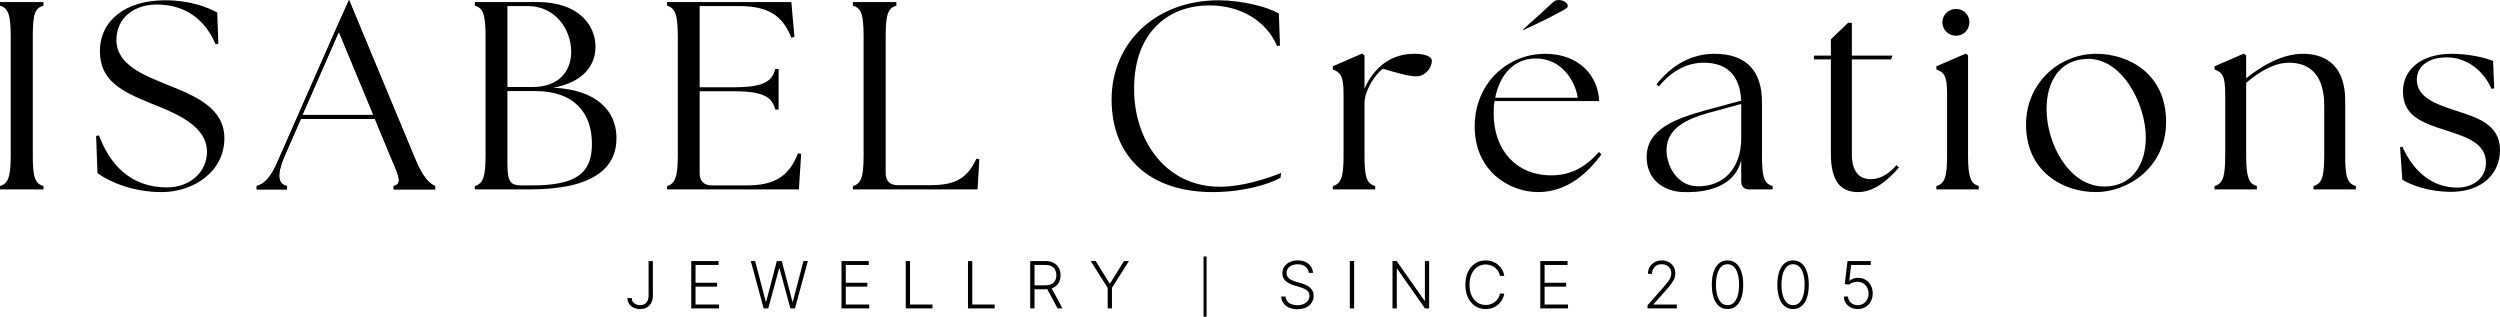 <?xml version="1.0" encoding="UTF-8" standalone="no"?><!DOCTYPE svg PUBLIC "-//W3C//DTD SVG 1.1//EN" "http://www.w3.org/Graphics/SVG/1.1/DTD/svg11.dtd"><svg width="100%" height="100%" viewBox="0 0 22182 2810" version="1.1" xmlns="http://www.w3.org/2000/svg" xmlns:xlink="http://www.w3.org/1999/xlink" xml:space="preserve" xmlns:serif="http://www.serif.com/" style="fill-rule:evenodd;clip-rule:evenodd;stroke-linejoin:round;stroke-miterlimit:2;"><g><g><path d="M0,1680.58l385.892,0l-0,-29.687c-75.2,-21.767 -94.988,-77.175 -94.988,-271.113l0,-1058.73c0,-195.917 19.788,-249.346 94.988,-271.117l-0,-31.662l-385.892,-0l0,31.662c71.242,21.771 94.988,75.2 94.988,271.117l-0,1058.73c-0,193.938 -23.746,249.346 -94.988,271.113l0,29.687Z" style="fill-rule:nonzero;"/><path d="M1434.73,1704.33c281.008,-0 556.083,-180.083 556.083,-476.925c0,-267.154 -247.366,-372.038 -510.566,-476.921c-201.85,-83.117 -447.238,-174.146 -447.238,-395.787c0,-201.855 164.25,-314.65 356.209,-314.65c271.112,-0 437.341,148.416 524.416,354.229l23.746,-7.917l-9.896,-275.071c-91.029,-49.475 -245.387,-108.841 -461.091,-108.841c-350.271,-0 -579.825,176.125 -579.825,453.175c-0,251.325 178.104,352.25 457.133,463.07c199.871,81.138 492.754,189.98 492.754,427.45c0,191.959 -164.25,316.63 -354.229,316.63c-330.483,-0 -510.567,-211.746 -603.575,-461.092l-25.725,3.958l11.871,330.484c110.821,81.133 320.587,168.208 569.933,168.208Z" style="fill-rule:nonzero;"/><path d="M2277.75,1680.58l269.138,0l-0,-29.687c-81.138,-17.809 -91.034,-94.988 -29.684,-249.346l152.375,-346.313l657.009,0l144.462,348.292c77.175,178.104 94.988,225.6 21.767,247.367l-0,29.687l368.083,0l0,-29.687c-49.475,-21.767 -106.862,-69.263 -180.083,-247.367l-583.788,-1403.06c0,0 -91.029,199.871 -108.841,241.43l-510.563,1159.65c-73.221,180.083 -132.592,227.579 -199.875,249.346l0,29.687Zm405.683,-660.967l323.292,-740.012l306.008,740.012l-629.3,0Z" style="fill-rule:nonzero;"/><path d="M2277.75,1680.58l269.138,0l-0,-29.687c-81.138,-17.809 -91.034,-94.988 -29.684,-249.346l152.375,-346.313l657.009,0l144.462,348.292c77.175,178.104 94.988,225.6 21.767,247.367l-0,29.687l368.083,0l0,-29.687c-49.475,-21.767 -106.862,-69.263 -180.083,-247.367l-583.788,-1403.06c0,0 -91.029,199.871 -108.841,241.43l-510.563,1159.65c-73.221,180.083 -132.592,227.579 -199.875,249.346l0,29.687Zm405.683,-660.967l323.292,-735.845l306.008,735.845l-629.3,0Z" style="fill-rule:nonzero;"/><path d="M4213.15,1680.58l484.838,0c575.866,0 775.741,-195.917 771.783,-461.092c-1.979,-233.516 -174.146,-423.495 -560.037,-441.304c269.133,-49.475 374.016,-201.85 374.016,-362.146c0,-191.958 -148.421,-397.766 -514.521,-397.766l-556.079,-0l0,31.662c71.242,21.771 94.988,75.2 94.988,271.117l-0,1058.73c-0,193.938 -23.746,249.346 -94.988,271.113l0,29.687Zm288.921,-241.433l-0,-631.279l243.408,-0c356.209,-0 506.609,197.891 506.609,470.987c-0,263.196 -146.442,366.104 -532.334,366.104l-93.008,0c-102.904,0 -124.675,-35.621 -124.675,-205.812Zm-0,-666.9l-0,-718.354l182.062,-0c243.409,-0 383.913,207.787 383.913,405.683c-0,172.167 -108.842,312.671 -344.333,312.671l-221.642,-0Z" style="fill-rule:nonzero;"/><path d="M5918.99,1680.58l1169.55,0l19.787,-314.654l-27.704,-5.933c-85.092,221.637 -229.554,284.966 -457.133,284.966l-308.713,0c-69.263,0 -106.863,-37.6 -106.863,-106.862l0.001,-728.25l304.754,-0c269.137,-0 338.4,55.408 366.104,162.271l29.683,-0l0,-360.163l-29.683,0c-27.704,106.863 -96.967,162.271 -366.104,162.271l-304.755,-0l0.001,-720.333l348.291,-0c243.408,-0 383.913,71.241 465.05,281.008l27.704,-7.917l-27.704,-308.712l-1102.27,-0l-0,31.662c69.262,21.771 94.991,75.2 94.991,271.117l0,1058.73c0,193.938 -25.729,249.346 -94.991,271.113l-0,29.687Z" style="fill-rule:nonzero;"/><path d="M7567.45,1680.58l1106.23,0l15.833,-267.158l-25.729,-5.938c-83.113,178.104 -187.996,235.496 -415.575,235.496l-282.987,0c-69.263,0 -106.863,-37.6 -106.863,-106.862l0,-1215.07c0,-195.917 21.771,-249.346 94.992,-271.117l-0,-31.662l-385.896,-0l-0,31.662c73.221,21.771 94.992,75.2 94.992,271.117l-0,1058.73c-0,193.938 -21.771,249.346 -94.992,271.113l-0,29.687Z" style="fill-rule:nonzero;"/><path d="M10757.5,1704.33c267.158,-0 492.754,-65.304 603.575,-126.65l5.937,-43.538c0,0 -286.946,122.692 -542.229,122.692c-494.733,0 -765.846,-427.45 -761.888,-872.708c0,-484.842 290.905,-736.167 668.88,-736.167c282.987,0 508.583,144.463 599.616,360.167l25.725,-3.959l-9.896,-282.987c-93.008,-59.367 -330.479,-118.733 -534.308,-118.733c-558.062,-0 -949.892,375.995 -949.892,880.625c0,518.479 348.296,821.258 894.48,821.258Z" style="fill-rule:nonzero;"/><path d="M11826.1,1680.58l375.995,0l0,-29.687c-75.2,-21.767 -94.987,-77.175 -94.987,-271.113l-0,-472.967c5.937,-112.8 94.987,-247.366 162.271,-296.837c140.504,41.554 233.516,67.283 296.841,67.283c87.071,0 138.525,-83.116 138.525,-136.546c0,-39.579 -59.366,-63.329 -154.358,-63.329c-112.8,0 -195.912,31.663 -271.112,85.096c-71.242,53.429 -134.567,132.588 -172.167,225.6l-0,-296.842l-21.771,-15.833l-259.237,112.8l-0.001,27.704c65.305,27.709 94.988,51.454 94.988,217.684l0,546.187c0,193.938 -21.767,249.346 -94.987,271.113l-0.001,29.687Z" style="fill-rule:nonzero;"/><path d="M13648.7,1704.33c253.304,-0 439.325,-168.208 560.037,-334.442l-21.766,-21.766c-108.842,124.67 -239.45,207.787 -423.492,207.787c-308.712,0 -510.567,-223.621 -510.567,-548.167c0,-39.575 1.98,-75.195 7.917,-110.816l928.121,-0c-7.917,-225.6 -180.083,-419.538 -478.904,-419.538c-332.459,0 -625.342,259.242 -625.342,645.134c0,391.829 302.779,581.808 563.996,581.808Zm-381.933,-837.092c39.579,-199.871 162.27,-350.271 364.125,-348.291c215.704,-0 344.333,188 368.079,348.291l-732.204,0Z" style="fill-rule:nonzero;"/><path d="M15520.8,1680.58l207.788,0l-0,-29.687c-75.2,-21.767 -94.988,-77.175 -94.988,-271.113l0,-474.946c0,-269.133 -132.587,-427.45 -421.512,-427.45c-205.809,0 -379.954,100.925 -514.525,271.117l21.77,17.808c118.734,-144.462 255.284,-209.766 397.767,-209.766c201.85,-0 320.583,106.862 332.458,336.42l-308.712,83.113c-281.008,79.158 -530.354,170.192 -530.354,417.558c-0,203.829 156.333,308.713 330.483,310.692c81.133,1.979 435.363,9.896 508.583,-282.988l0,188c0,45.513 23.746,71.242 71.242,71.242Zm-734.183,-352.254c3.958,-195.913 188,-273.092 364.125,-324.542l298.816,-81.137l0,310.691c-1.979,249.346 -146.441,423.492 -389.85,419.534c-180.083,-3.954 -273.091,-180.084 -273.091,-324.546Z" style="fill-rule:nonzero;"/><path d="M16486.5,1704.33c138.524,-0 261.216,-100.925 362.141,-217.683l-21.766,-21.767c-77.18,93.008 -160.292,124.671 -227.575,124.671c-100.93,-0 -168.213,-63.325 -168.213,-223.621l0,-839.067l348.292,0l11.875,-33.641l-360.167,-0l0,-290.905l-33.642,0l-152.375,146.442l0,144.463l-150.4,-0l0,33.641l150.4,0l0,839.067c0,247.371 91.029,338.4 241.43,338.4Z" style="fill-rule:nonzero;"/><path d="M17181.1,1680.58l375.995,0l0,-29.687c-71.241,-21.767 -94.987,-77.175 -94.987,-271.113l-0,-888.542l-19.788,-15.833l-261.22,112.8l-0,27.704c67.283,27.709 94.987,51.454 94.987,217.684l0,546.187c0,193.938 -21.767,249.346 -94.987,271.113l-0,29.687Zm53.433,-1482.23c-0,65.304 53.429,118.738 120.712,118.738c67.284,-0 118.738,-53.434 118.738,-118.738c-0,-67.283 -49.475,-118.737 -118.738,-118.737c-67.283,-0 -120.712,51.454 -120.712,118.737Z" style="fill-rule:nonzero;"/><path d="M18598,1704.33c281.009,-0 621.384,-217.683 621.384,-623.367c-0,-423.491 -326.521,-603.575 -621.384,-603.575c-324.546,0 -621.387,257.263 -621.387,627.325c-0,413.596 320.587,599.617 621.387,599.617Zm-439.325,-736.163c0,-237.475 110.821,-435.366 352.25,-445.262c310.696,-17.808 528.375,391.829 528.375,698.562c0,229.559 -114.775,433.388 -368.079,433.388c-316.629,-0 -512.546,-383.913 -512.546,-686.688Z" style="fill-rule:nonzero;"/><path d="M19648.8,1680.58l375.996,0l-0,-29.687c-71.242,-21.767 -94.988,-77.175 -94.988,-271.113l0,-645.133c120.717,-100.925 249.346,-178.104 379.954,-178.104c207.788,-0 312.675,134.566 312.675,381.933l0,441.304c0,193.938 -21.77,249.346 -94.991,271.113l-0,29.687l376,0l-0,-29.687c-75.2,-21.767 -94.992,-77.175 -94.992,-271.113l0,-488.796c0,-279.029 -142.483,-413.6 -375.996,-413.6c-182.062,0 -366.104,106.863 -502.65,217.684l0,-203.83l-19.787,-15.833l-261.221,112.8l-0,27.704c67.283,27.709 94.987,51.454 94.987,217.684l0,546.187c0,193.938 -21.766,249.346 -94.987,271.113l-0,29.687Z" style="fill-rule:nonzero;"/><path d="M21748.5,1702.35c284.966,-1.979 433.383,-170.188 433.383,-370.063c-0,-237.471 -217.683,-292.879 -397.763,-352.25c-188,-61.346 -340.379,-122.691 -340.379,-273.091c0,-120.717 104.883,-197.896 267.159,-197.896c168.208,-0 320.587,108.841 395.783,279.033l23.75,-3.958l-9.896,-243.409c-73.221,-29.687 -213.725,-63.329 -368.083,-63.329c-275.071,0 -431.404,144.463 -431.404,332.463c-0,215.704 160.291,277.05 385.891,348.291c184.042,59.371 350.271,114.78 350.271,284.967c-0,134.571 -108.842,221.642 -257.263,221.642c-215.704,-1.979 -383.912,-138.525 -484.837,-364.125l-19.792,5.937l19.792,286.946c79.158,51.454 243.408,108.842 433.387,108.842Z" style="fill-rule:nonzero;"/></g></g><path d="M5754.86,2316.28l38.104,0l-0,302.963c-0.138,27.35 -5.03,50.15 -14.671,68.408c-9.646,18.254 -22.958,31.896 -39.938,40.921c-16.979,9.025 -36.47,13.537 -58.479,13.537c-21.596,0 -40.887,-4.033 -57.866,-12.1c-16.98,-8.07 -30.325,-19.42 -40.038,-34.05c-9.712,-14.633 -14.571,-31.795 -14.571,-51.487l37.492,-0c-0,12.446 3.262,23.417 9.783,32.921c6.517,9.504 15.45,16.925 26.792,22.258c11.341,5.333 24.146,8 38.408,8c14.809,0 27.813,-3.146 39.021,-9.437c11.204,-6.292 20,-15.967 26.387,-29.025c6.384,-13.059 9.576,-29.709 9.576,-49.946l-0,-302.963Z" style="fill-rule:nonzero;"/><g><path d="M6133.28,2736.37l0,-420.088l242.063,0l-0,34.459l-203.963,-0l0,158.15l191.125,-0l0,34.458l-191.125,-0l0,158.558l208.038,0l-0,34.463l-246.138,-0Z" style="fill-rule:nonzero;"/><path d="M6775.82,2736.37l-114.308,-420.088l38.712,0l94.546,361.217l3.258,-0l94.542,-361.217l44.012,0l94.546,361.217l3.258,-0l94.546,-361.217l38.917,0l-114.308,420.088l-40.755,-0l-96.783,-356.296l-2.65,-0l-96.783,356.296l-40.75,-0Z" style="fill-rule:nonzero;"/><path d="M7466.49,2736.37l-0,-420.088l242.062,0l0,34.459l-203.958,-0l-0,158.15l191.125,-0l-0,34.458l-191.125,-0l-0,158.558l208.037,0l0,34.463l-246.141,-0Z" style="fill-rule:nonzero;"/><path d="M8036.45,2736.37l-0,-420.088l38.104,0l0,385.625l198.867,0l-0,34.463l-236.971,-0Z" style="fill-rule:nonzero;"/><path d="M8588.7,2736.37l-0,-420.088l38.1,0l-0,385.625l198.867,0l-0.001,34.463l-236.966,-0Z" style="fill-rule:nonzero;"/><path d="M9140.95,2736.37l-0,-420.088l134.683,0c29.613,0 54.371,5.367 74.271,16.1c19.9,10.738 34.908,25.571 45.029,44.513c10.121,18.937 15.179,40.646 15.179,65.125c0,24.479 -5.058,46.083 -15.179,64.816c-10.121,18.738 -25.096,33.367 -44.929,43.896c-19.829,10.534 -44.417,15.796 -73.758,15.796l-114.717,0l-0,-35.075l113.696,0c21.737,0 39.837,-3.625 54.304,-10.871c14.467,-7.25 25.262,-17.571 32.396,-30.975c7.133,-13.4 10.696,-29.262 10.696,-47.587c-0,-18.325 -3.6,-34.359 -10.796,-48.1c-7.2,-13.742 -18.034,-24.375 -32.5,-31.896c-14.467,-7.521 -32.704,-11.283 -54.709,-11.283l-95.562,-0l-0,385.629l-38.104,-0Zm183.991,-189.534l102.696,189.534l-44.012,-0l-101.675,-189.534l42.991,0Z" style="fill-rule:nonzero;"/><path d="M9677.65,2316.28l44.013,0l123.679,199.375l3.666,0l123.684,-199.375l44.012,0l-150.579,238.146l0,181.942l-37.9,-0l0,-181.942l-150.575,-238.146Z" style="fill-rule:nonzero;"/></g><g><rect x="10678.9" y="2275.74" width="26.879" height="534.238"/></g><path d="M11612.9,2421.3c-2.308,-23.383 -12.563,-41.983 -30.767,-55.792c-18.204,-13.812 -41.091,-20.716 -68.666,-20.716c-19.425,-0 -36.509,3.35 -51.246,10.05c-14.738,6.7 -26.284,15.962 -34.638,27.791c-8.354,11.83 -12.533,25.267 -12.533,40.309c-0,11.075 2.379,20.783 7.133,29.125c4.754,8.341 11.175,15.487 19.254,21.437c8.084,5.946 17.05,11.042 26.896,15.279c9.85,4.242 19.8,7.796 29.85,10.667l44.013,12.717c13.312,3.696 26.625,8.412 39.937,14.154c13.313,5.746 25.504,12.958 36.575,21.642c11.071,8.683 19.967,19.279 26.692,31.791c6.725,12.513 10.087,27.521 10.087,45.025c0,22.425 -5.775,42.596 -17.321,60.513c-11.545,17.912 -28.116,32.1 -49.716,42.562c-21.6,10.459 -47.475,15.692 -77.634,15.692c-28.387,-0 -53.041,-4.754 -73.962,-14.258c-20.921,-9.505 -37.354,-22.667 -49.308,-39.484c-11.955,-16.821 -18.68,-36.308 -20.175,-58.462l39.125,-0c1.358,16.55 6.791,30.566 16.3,42.05c9.508,11.487 21.87,20.204 37.083,26.154c15.212,5.95 32.192,8.921 50.937,8.921c20.784,-0 39.292,-3.521 55.525,-10.563c16.234,-7.041 29,-16.887 38.309,-29.537c9.304,-12.65 13.954,-27.384 13.954,-44.204c-0,-14.221 -3.667,-26.15 -11,-35.792c-7.338,-9.642 -17.558,-17.742 -30.667,-24.308c-13.108,-6.563 -28.287,-12.375 -45.541,-17.434l-49.921,-14.771c-32.734,-9.845 -58.138,-23.45 -76.204,-40.816c-18.067,-17.367 -27.1,-39.521 -27.1,-66.459c-0,-22.566 6.012,-42.429 18.033,-59.587c12.021,-17.163 28.321,-30.563 48.904,-40.204c20.579,-9.642 43.704,-14.463 69.379,-14.463c25.942,0 48.9,4.788 68.867,14.359c19.971,9.575 35.829,22.733 47.579,39.487c11.75,16.75 18.033,35.792 18.846,57.125l-36.879,0Z" style="fill-rule:nonzero;"/><g><rect x="11976.8" y="2316.28" width="38.104" height="420.088"/><path d="M12680.4,2316.28l0,420.088l-37.083,-0l-246.546,-351.784l-3.262,0l-0,351.784l-38.105,-0l0,-420.088l36.884,0l247.362,352.192l3.259,-0l-0,-352.192l37.491,0Z" style="fill-rule:nonzero;"/><path d="M13347.5,2447.56l-38.309,0c-2.85,-14.358 -7.979,-27.654 -15.383,-39.896c-7.404,-12.237 -16.675,-22.937 -27.813,-32.1c-11.137,-9.162 -23.77,-16.275 -37.9,-21.333c-14.125,-5.058 -29.408,-7.587 -45.846,-7.587c-26.35,-0 -50.362,6.904 -72.025,20.716c-21.666,13.813 -38.987,34.084 -51.958,60.817c-12.975,26.733 -19.462,59.45 -19.462,98.15c-0,38.975 6.487,71.792 19.462,98.458c12.971,26.667 30.292,46.871 51.958,60.613c21.663,13.746 45.675,20.616 72.025,20.616c16.438,0 31.721,-2.529 45.846,-7.591c14.13,-5.059 26.763,-12.134 37.9,-21.229c11.138,-9.092 20.409,-19.796 27.813,-32.1c7.404,-12.309 12.533,-25.642 15.383,-40l38.309,-0c-3.396,19.283 -9.746,37.229 -19.055,53.845c-9.304,16.613 -21.12,31.142 -35.45,43.588c-14.333,12.442 -30.804,22.154 -49.412,29.125c-18.613,6.975 -39.054,10.462 -61.333,10.462c-35.046,0 -66.15,-8.854 -93.321,-26.562c-27.167,-17.708 -48.459,-42.7 -63.875,-74.971c-15.421,-32.275 -23.129,-70.358 -23.129,-114.254c-0,-43.896 7.708,-81.979 23.129,-114.25c15.416,-32.275 36.708,-57.263 63.875,-74.971c27.171,-17.712 58.275,-26.567 93.321,-26.567c22.279,0 42.72,3.455 61.333,10.359c18.608,6.908 35.079,16.616 49.412,29.129c14.33,12.512 26.146,27.042 35.45,43.587c9.309,16.546 15.659,34.53 19.055,53.946Z" style="fill-rule:nonzero;"/><path d="M13666.7,2736.37l0,-420.088l242.067,0l-0,34.459l-203.963,-0l0,158.15l191.125,-0l0,34.458l-191.125,-0l0,158.558l208.038,0l-0,34.463l-246.142,-0Z" style="fill-rule:nonzero;"/><path d="M14618.5,2736.37l0,-28.104l136.313,-154.25c17.796,-20.238 32.125,-37.538 42.991,-51.896c10.867,-14.359 18.78,-27.621 23.738,-39.792c4.958,-12.171 7.437,-24.821 7.437,-37.95c0,-15.996 -3.7,-29.979 -11.104,-41.946c-7.404,-11.966 -17.558,-21.296 -30.462,-28c-12.905,-6.7 -27.438,-10.05 -43.604,-10.05c-17.117,0 -32.092,3.692 -44.93,11.079c-12.833,7.384 -22.787,17.5 -29.85,30.355c-7.062,12.854 -10.596,27.625 -10.596,44.308l-36.47,-0c-0,-23.246 5.329,-43.863 15.995,-61.846c10.663,-17.979 25.267,-32.1 43.809,-42.354c18.541,-10.258 39.562,-15.388 63.062,-15.388c23.229,0 43.875,5.03 61.942,15.08c18.067,10.05 32.262,23.691 42.583,40.92c10.325,17.23 15.488,36.513 15.488,57.842c-0,15.454 -2.684,30.429 -8.05,44.925c-5.363,14.492 -14.567,30.629 -27.609,48.408c-13.041,17.775 -31.108,39.517 -54.2,65.225l-103.508,116.305l0,2.666l206.408,0l0.001,34.463l-259.384,-0Z" style="fill-rule:nonzero;"/><path d="M15327.9,2742.11c-29.342,0 -54.367,-8.512 -75.083,-25.537c-20.717,-17.025 -36.609,-41.675 -47.68,-73.946c-11.07,-32.271 -16.608,-71.042 -16.608,-116.304c0,-45.125 5.538,-83.792 16.608,-115.996c11.071,-32.204 27.034,-56.887 47.884,-74.046c20.85,-17.162 45.812,-25.746 74.879,-25.746c29.071,0 54.029,8.584 74.883,25.746c20.85,17.159 36.813,41.842 47.884,74.046c11.07,32.204 16.604,70.871 16.604,115.996c-0,45.262 -5.534,84.033 -16.604,116.304c-11.071,32.271 -26.967,56.921 -47.68,73.946c-20.716,17.025 -45.745,25.537 -75.087,25.537Zm-0,-34.458c32.196,0 57.325,-15.829 75.392,-47.487c18.066,-31.659 27.1,-76.271 27.1,-133.842c-0,-38.288 -4.109,-71.004 -12.33,-98.15c-8.216,-27.142 -19.966,-47.896 -35.25,-62.254c-15.279,-14.359 -33.583,-21.538 -54.912,-21.538c-31.921,0 -56.983,15.967 -75.183,47.896c-18.205,31.929 -27.305,76.613 -27.305,134.046c0,38.292 4.109,70.971 12.325,98.05c8.221,27.075 19.971,47.725 35.25,61.946c15.284,14.221 33.588,21.333 54.913,21.333Z" style="fill-rule:nonzero;"/><path d="M15909.4,2742.11c-29.342,0 -54.367,-8.512 -75.083,-25.537c-20.717,-17.025 -36.609,-41.675 -47.68,-73.946c-11.07,-32.271 -16.608,-71.042 -16.608,-116.304c0,-45.125 5.538,-83.792 16.608,-115.996c11.071,-32.204 27.034,-56.887 47.884,-74.046c20.85,-17.162 45.812,-25.746 74.879,-25.746c29.071,0 54.033,8.584 74.883,25.746c20.85,17.159 36.813,41.842 47.884,74.046c11.07,32.204 16.604,70.871 16.604,115.996c-0,45.262 -5.534,84.033 -16.604,116.304c-11.071,32.271 -26.967,56.921 -47.68,73.946c-20.716,17.025 -45.745,25.537 -75.087,25.537Zm-0,-34.458c32.196,0 57.325,-15.829 75.392,-47.487c18.066,-31.659 27.1,-76.271 27.1,-133.842c-0,-38.288 -4.109,-71.004 -12.33,-98.15c-8.216,-27.142 -19.966,-47.896 -35.25,-62.254c-15.279,-14.359 -33.583,-21.538 -54.912,-21.538c-31.921,0 -56.983,15.967 -75.183,47.896c-18.205,31.929 -27.305,76.613 -27.305,134.046c0,38.292 4.109,70.971 12.325,98.05c8.221,27.075 19.971,47.725 35.25,61.946c15.284,14.221 33.588,21.333 54.913,21.333Z" style="fill-rule:nonzero;"/><path d="M16483.2,2742.11c-23.23,0 -43.975,-4.75 -62.246,-14.254c-18.271,-9.504 -32.809,-22.6 -43.605,-39.283c-10.8,-16.683 -16.541,-35.758 -17.22,-57.229l36.883,-0c1.221,22.291 9.917,40.583 26.079,54.871c16.167,14.291 36.2,21.437 60.108,21.437c18.613,0 35.184,-4.479 49.717,-13.437c14.538,-8.959 25.913,-21.263 34.129,-36.921c8.221,-15.659 12.329,-33.334 12.329,-53.025c-0.137,-20.513 -4.55,-38.596 -13.245,-54.254c-8.692,-15.659 -20.475,-27.93 -35.35,-36.817c-14.875,-8.892 -31.55,-13.333 -50.025,-13.333c-13.992,-0.138 -27.709,2.187 -41.159,6.97c-13.446,4.788 -24.654,10.942 -33.621,18.463l-38.1,-4.921l25.063,-204.096l206.2,0l-0,34.459l-174.213,-0l-16.708,140.508l2.038,-0c9.237,-7.796 20.479,-14.154 33.725,-19.075c13.241,-4.925 27.266,-7.383 42.075,-7.383c24.587,-0 46.691,5.945 66.32,17.841c19.63,11.9 35.184,28.275 46.663,49.129c11.479,20.855 17.217,44.817 17.217,71.896c-0,26.525 -5.738,50.217 -17.217,71.071c-11.479,20.854 -27.238,37.3 -47.271,49.333c-20.037,12.034 -42.892,18.05 -68.567,18.05Z" style="fill-rule:nonzero;"/></g><g><path d="M13515,267.171c37.816,-17.223 189.644,-86.386 297.083,-145.14c48.822,-26.698 91.483,-46.033 96.708,-60.451c6.521,-17.995 -5.264,-29.141 -14.155,-38.001c-8.72,-8.69 -22.061,-14.478 -33.551,-18.385c-11.283,-3.835 -24.206,-5.745 -35.39,-5.055c-10.985,0.677 -22.604,3.015 -31.713,9.192c-15.703,10.647 -41.922,36.179 -62.507,54.693c-21.678,19.498 -45.224,41.334 -67.562,62.296c-36.079,33.858 -177.63,153.929 -148.913,140.851Z"/></g></svg>